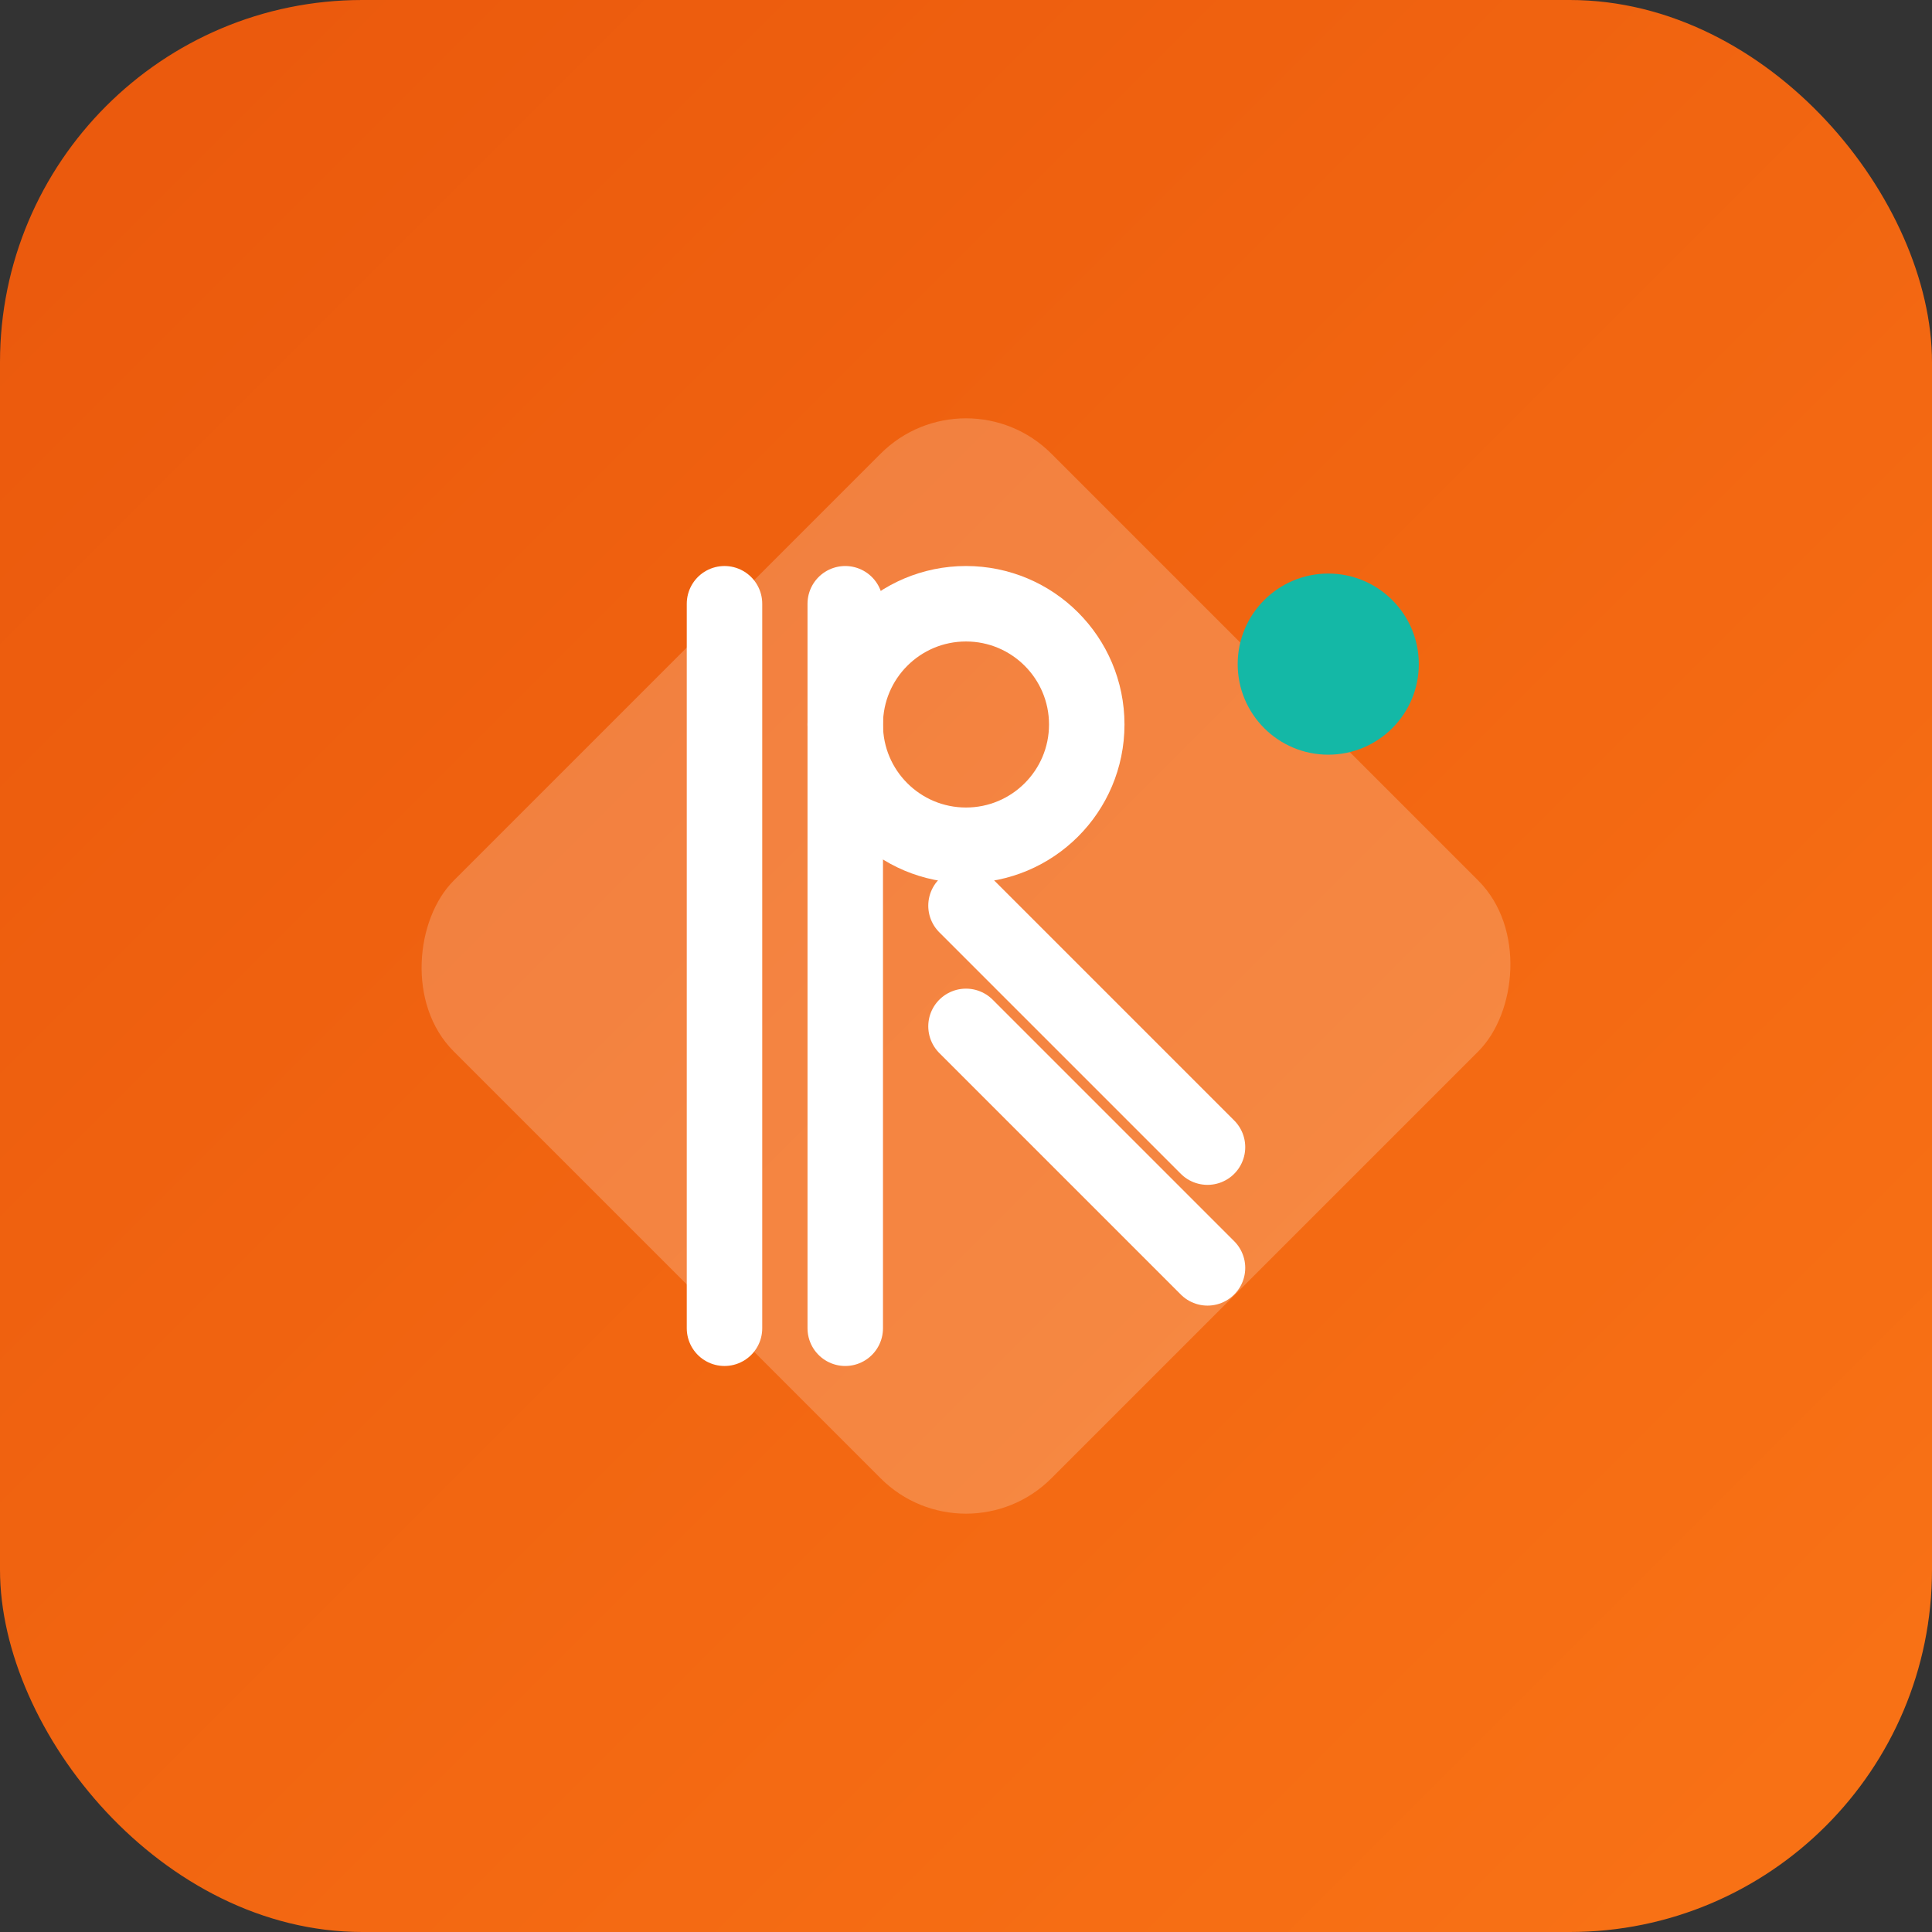 <svg width="64" height="64" viewBox="0 0 64 64" fill="none" xmlns="http://www.w3.org/2000/svg">
  <rect x="0" y="0" width="64" height="64" fill="#333333" stroke="none"/>
  <rect width="64" height="64" rx="12" fill="url(#gradient)"/>
  <defs>
    <linearGradient id="gradient" x1="0" y1="0" x2="64" y2="64" gradientUnits="userSpaceOnUse">
      <stop offset="0%" stop-color="#EA580C"/>
      <stop offset="100%" stop-color="#F97316"/>
    </linearGradient>
  </defs>
  <g transform="translate(32, 32) rotate(45)">
    <rect x="-14" y="-14" width="28" height="28" rx="4" fill="white" fill-opacity="0.2"/>
  </g>
  <g transform="translate(32, 32)">
    <path d="M-8 -12 L-8 12 M-4 -12 L-4 12" stroke="white" stroke-width="2.5" stroke-linecap="round"/>
    <circle cx="0" cy="-8" r="4" stroke="white" stroke-width="2.5" fill="none"/>
    <path d="M0 -2 L8 6 M0 2 L8 10" stroke="white" stroke-width="2.5" stroke-linecap="round"/>
    <circle cx="12" cy="-10" r="3" fill="#14B8A6"/>
  </g>
</svg>
